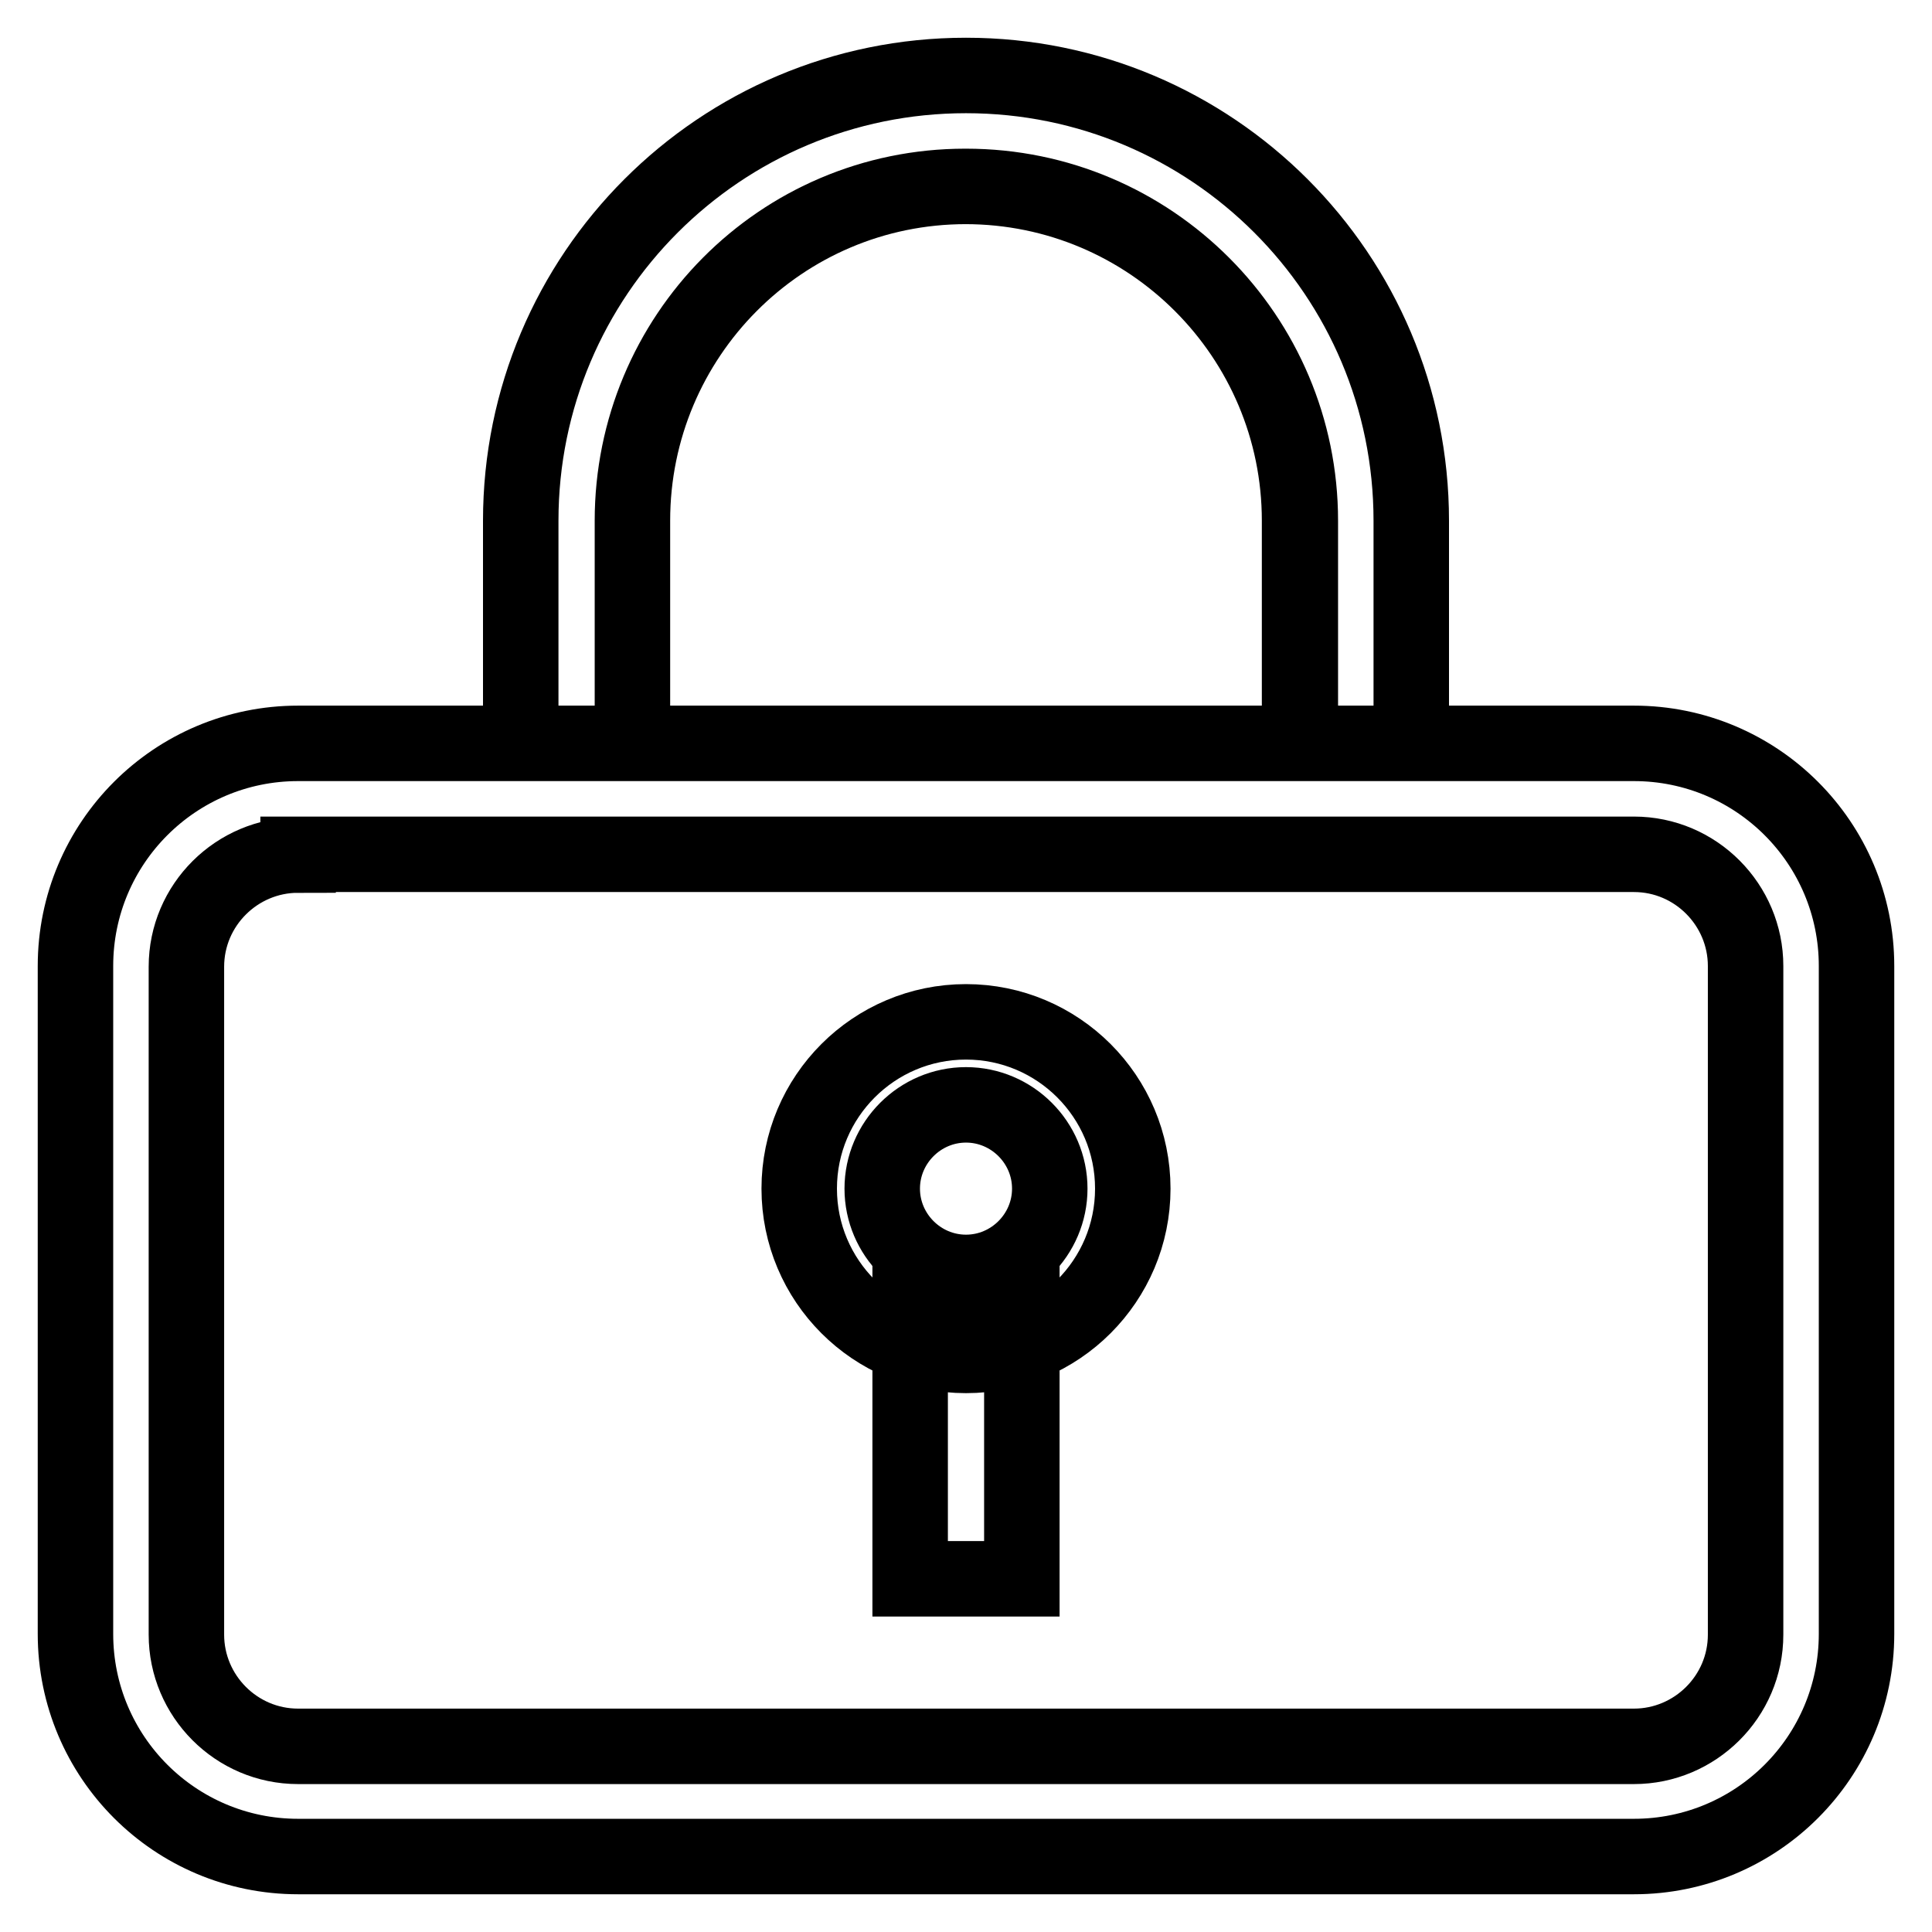 <?xml version="1.0" encoding="utf-8"?>
<!-- Svg Vector Icons : http://www.onlinewebfonts.com/icon -->
<!DOCTYPE svg PUBLIC "-//W3C//DTD SVG 1.1//EN" "http://www.w3.org/Graphics/SVG/1.1/DTD/svg11.dtd">
<svg version="1.1" xmlns="http://www.w3.org/2000/svg" xmlns:xlink="http://www.w3.org/1999/xlink" x="0px" y="0px" viewBox="0 0 256 256" enable-background="new 0 0 256 256" xml:space="preserve">
<g> <path stroke-width="10" fill-opacity="0" stroke="#000000"  d="M172.3,98.5V69c0-24.4-19.8-44.3-44.3-44.3S83.8,44.6,83.8,69v29.5H69V69c0-32.6,26.4-59,59-59 c32.6,0,59,26.4,59,59v29.5H172.3z M187,98.5h-14.8V69c0-24.4-19.8-44.3-44.3-44.3S83.8,44.6,83.8,69v29.5H69V69 c0-32.6,26.4-59,59-59c32.6,0,59,26.4,59,59V98.5z M39.5,113.3c-8.1,0-14.8,6.6-14.8,14.8v88.5c0,8.1,6.6,14.8,14.8,14.8h177 c8.1,0,14.8-6.6,14.8-14.8V128c0-8.1-6.6-14.8-14.8-14.8H39.5z M39.5,98.5h177c16.3,0,29.5,13.2,29.5,29.5v88.5 c0,16.3-13.2,29.5-29.5,29.5h-177C23.2,246,10,232.8,10,216.5V128C10,111.7,23.2,98.5,39.5,98.5z"/> <path stroke-width="10" fill-opacity="0" stroke="#000000"  d="M128,179.6c-12.2,0-22.1-9.9-22.1-22.1s9.9-22.1,22.1-22.1c12.2,0,22.1,9.9,22.1,22.1 S140.2,179.6,128,179.6z M128,168.6c6.1,0,11.1-5,11.1-11.1s-5-11.1-11.1-11.1c-6.1,0-11.1,5-11.1,11.1S121.9,168.6,128,168.6z"/> <path stroke-width="10" fill-opacity="0" stroke="#000000"  d="M120.6,172.3h14.8v36.9h-14.8V172.3z"/></g>
</svg>